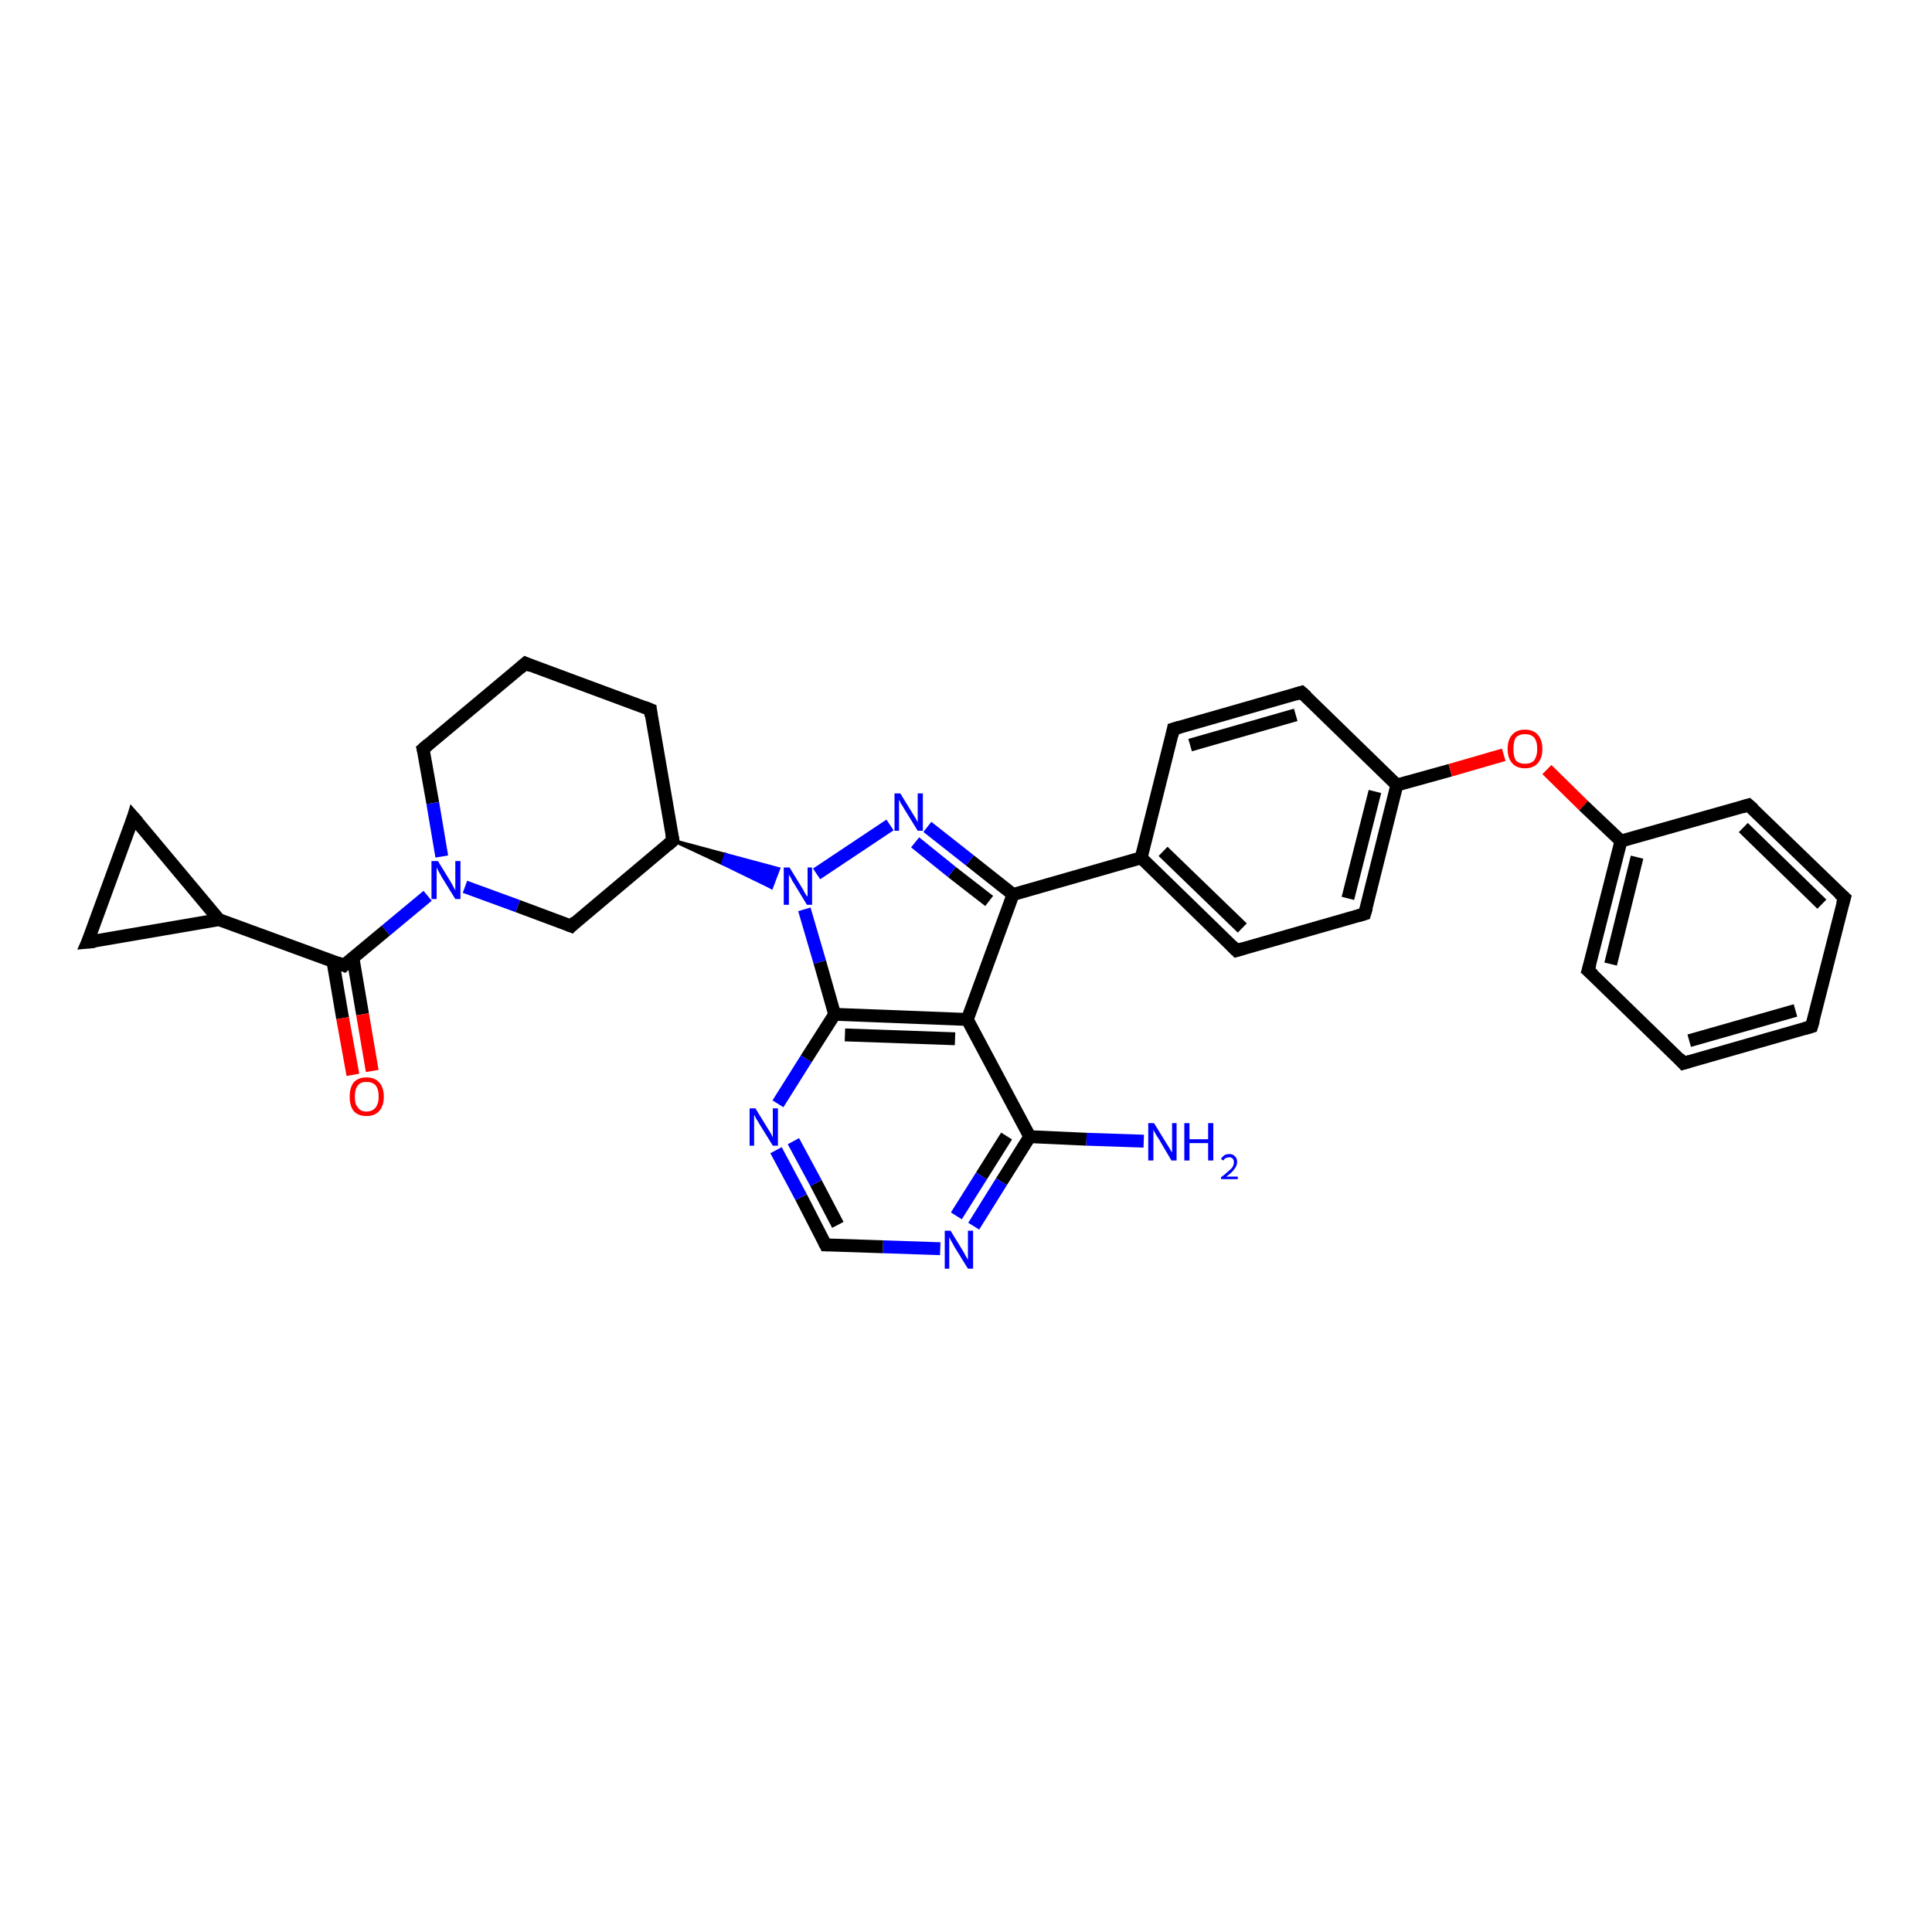 <?xml version='1.0' encoding='iso-8859-1'?>
<svg version='1.1' baseProfile='full'
              xmlns='http://www.w3.org/2000/svg'
                      xmlns:rdkit='http://www.rdkit.org/xml'
                      xmlns:xlink='http://www.w3.org/1999/xlink'
                  xml:space='preserve'
width='300px' height='300px' viewBox='0 0 300 300'>
<!-- END OF HEADER -->
<rect style='opacity:1.0;fill:#FFFFFF;stroke:none' width='300.0' height='300.0' x='0.0' y='0.0'> </rect>
<path class='bond-0 atom-0 atom-1' d='M 177.6,177.2 L 168.7,176.9' style='fill:none;fill-rule:evenodd;stroke:#0000FF;stroke-width:2.0px;stroke-linecap:butt;stroke-linejoin:miter;stroke-opacity:1' />
<path class='bond-0 atom-0 atom-1' d='M 168.7,176.9 L 159.9,176.5' style='fill:none;fill-rule:evenodd;stroke:#000000;stroke-width:2.0px;stroke-linecap:butt;stroke-linejoin:miter;stroke-opacity:1' />
<path class='bond-1 atom-1 atom-2' d='M 159.9,176.5 L 155.5,183.5' style='fill:none;fill-rule:evenodd;stroke:#000000;stroke-width:2.0px;stroke-linecap:butt;stroke-linejoin:miter;stroke-opacity:1' />
<path class='bond-1 atom-1 atom-2' d='M 155.5,183.5 L 151.2,190.4' style='fill:none;fill-rule:evenodd;stroke:#0000FF;stroke-width:2.0px;stroke-linecap:butt;stroke-linejoin:miter;stroke-opacity:1' />
<path class='bond-1 atom-1 atom-2' d='M 156.3,176.4 L 152.4,182.6' style='fill:none;fill-rule:evenodd;stroke:#000000;stroke-width:2.0px;stroke-linecap:butt;stroke-linejoin:miter;stroke-opacity:1' />
<path class='bond-1 atom-1 atom-2' d='M 152.4,182.6 L 148.5,188.8' style='fill:none;fill-rule:evenodd;stroke:#0000FF;stroke-width:2.0px;stroke-linecap:butt;stroke-linejoin:miter;stroke-opacity:1' />
<path class='bond-2 atom-2 atom-3' d='M 146.0,193.9 L 137.1,193.6' style='fill:none;fill-rule:evenodd;stroke:#0000FF;stroke-width:2.0px;stroke-linecap:butt;stroke-linejoin:miter;stroke-opacity:1' />
<path class='bond-2 atom-2 atom-3' d='M 137.1,193.6 L 128.2,193.3' style='fill:none;fill-rule:evenodd;stroke:#000000;stroke-width:2.0px;stroke-linecap:butt;stroke-linejoin:miter;stroke-opacity:1' />
<path class='bond-3 atom-3 atom-4' d='M 128.2,193.3 L 124.4,185.9' style='fill:none;fill-rule:evenodd;stroke:#000000;stroke-width:2.0px;stroke-linecap:butt;stroke-linejoin:miter;stroke-opacity:1' />
<path class='bond-3 atom-3 atom-4' d='M 124.4,185.9 L 120.5,178.6' style='fill:none;fill-rule:evenodd;stroke:#0000FF;stroke-width:2.0px;stroke-linecap:butt;stroke-linejoin:miter;stroke-opacity:1' />
<path class='bond-3 atom-3 atom-4' d='M 130.1,190.2 L 126.7,183.7' style='fill:none;fill-rule:evenodd;stroke:#000000;stroke-width:2.0px;stroke-linecap:butt;stroke-linejoin:miter;stroke-opacity:1' />
<path class='bond-3 atom-3 atom-4' d='M 126.7,183.7 L 123.2,177.2' style='fill:none;fill-rule:evenodd;stroke:#0000FF;stroke-width:2.0px;stroke-linecap:butt;stroke-linejoin:miter;stroke-opacity:1' />
<path class='bond-4 atom-4 atom-5' d='M 120.8,171.4 L 125.2,164.4' style='fill:none;fill-rule:evenodd;stroke:#0000FF;stroke-width:2.0px;stroke-linecap:butt;stroke-linejoin:miter;stroke-opacity:1' />
<path class='bond-4 atom-4 atom-5' d='M 125.2,164.4 L 129.6,157.5' style='fill:none;fill-rule:evenodd;stroke:#000000;stroke-width:2.0px;stroke-linecap:butt;stroke-linejoin:miter;stroke-opacity:1' />
<path class='bond-5 atom-5 atom-6' d='M 129.6,157.5 L 150.2,158.3' style='fill:none;fill-rule:evenodd;stroke:#000000;stroke-width:2.0px;stroke-linecap:butt;stroke-linejoin:miter;stroke-opacity:1' />
<path class='bond-5 atom-5 atom-6' d='M 131.2,160.7 L 148.3,161.3' style='fill:none;fill-rule:evenodd;stroke:#000000;stroke-width:2.0px;stroke-linecap:butt;stroke-linejoin:miter;stroke-opacity:1' />
<path class='bond-6 atom-6 atom-7' d='M 150.2,158.3 L 157.3,138.9' style='fill:none;fill-rule:evenodd;stroke:#000000;stroke-width:2.0px;stroke-linecap:butt;stroke-linejoin:miter;stroke-opacity:1' />
<path class='bond-7 atom-7 atom-8' d='M 157.3,138.9 L 177.2,133.2' style='fill:none;fill-rule:evenodd;stroke:#000000;stroke-width:2.0px;stroke-linecap:butt;stroke-linejoin:miter;stroke-opacity:1' />
<path class='bond-8 atom-8 atom-9' d='M 177.2,133.2 L 192.0,147.6' style='fill:none;fill-rule:evenodd;stroke:#000000;stroke-width:2.0px;stroke-linecap:butt;stroke-linejoin:miter;stroke-opacity:1' />
<path class='bond-8 atom-8 atom-9' d='M 180.6,132.2 L 192.9,144.1' style='fill:none;fill-rule:evenodd;stroke:#000000;stroke-width:2.0px;stroke-linecap:butt;stroke-linejoin:miter;stroke-opacity:1' />
<path class='bond-9 atom-9 atom-10' d='M 192.0,147.6 L 211.9,141.9' style='fill:none;fill-rule:evenodd;stroke:#000000;stroke-width:2.0px;stroke-linecap:butt;stroke-linejoin:miter;stroke-opacity:1' />
<path class='bond-10 atom-10 atom-11' d='M 211.9,141.9 L 216.9,121.9' style='fill:none;fill-rule:evenodd;stroke:#000000;stroke-width:2.0px;stroke-linecap:butt;stroke-linejoin:miter;stroke-opacity:1' />
<path class='bond-10 atom-10 atom-11' d='M 209.3,139.5 L 213.5,122.9' style='fill:none;fill-rule:evenodd;stroke:#000000;stroke-width:2.0px;stroke-linecap:butt;stroke-linejoin:miter;stroke-opacity:1' />
<path class='bond-11 atom-11 atom-12' d='M 216.9,121.9 L 225.2,119.6' style='fill:none;fill-rule:evenodd;stroke:#000000;stroke-width:2.0px;stroke-linecap:butt;stroke-linejoin:miter;stroke-opacity:1' />
<path class='bond-11 atom-11 atom-12' d='M 225.2,119.6 L 233.5,117.2' style='fill:none;fill-rule:evenodd;stroke:#FF0000;stroke-width:2.0px;stroke-linecap:butt;stroke-linejoin:miter;stroke-opacity:1' />
<path class='bond-12 atom-12 atom-13' d='M 240.2,119.5 L 245.9,125.1' style='fill:none;fill-rule:evenodd;stroke:#FF0000;stroke-width:2.0px;stroke-linecap:butt;stroke-linejoin:miter;stroke-opacity:1' />
<path class='bond-12 atom-12 atom-13' d='M 245.9,125.1 L 251.7,130.6' style='fill:none;fill-rule:evenodd;stroke:#000000;stroke-width:2.0px;stroke-linecap:butt;stroke-linejoin:miter;stroke-opacity:1' />
<path class='bond-13 atom-13 atom-14' d='M 251.7,130.6 L 246.6,150.7' style='fill:none;fill-rule:evenodd;stroke:#000000;stroke-width:2.0px;stroke-linecap:butt;stroke-linejoin:miter;stroke-opacity:1' />
<path class='bond-13 atom-13 atom-14' d='M 254.2,133.1 L 250.1,149.7' style='fill:none;fill-rule:evenodd;stroke:#000000;stroke-width:2.0px;stroke-linecap:butt;stroke-linejoin:miter;stroke-opacity:1' />
<path class='bond-14 atom-14 atom-15' d='M 246.6,150.7 L 261.4,165.1' style='fill:none;fill-rule:evenodd;stroke:#000000;stroke-width:2.0px;stroke-linecap:butt;stroke-linejoin:miter;stroke-opacity:1' />
<path class='bond-15 atom-15 atom-16' d='M 261.4,165.1 L 281.3,159.4' style='fill:none;fill-rule:evenodd;stroke:#000000;stroke-width:2.0px;stroke-linecap:butt;stroke-linejoin:miter;stroke-opacity:1' />
<path class='bond-15 atom-15 atom-16' d='M 262.3,161.6 L 278.8,156.9' style='fill:none;fill-rule:evenodd;stroke:#000000;stroke-width:2.0px;stroke-linecap:butt;stroke-linejoin:miter;stroke-opacity:1' />
<path class='bond-16 atom-16 atom-17' d='M 281.3,159.4 L 286.4,139.4' style='fill:none;fill-rule:evenodd;stroke:#000000;stroke-width:2.0px;stroke-linecap:butt;stroke-linejoin:miter;stroke-opacity:1' />
<path class='bond-17 atom-17 atom-18' d='M 286.4,139.4 L 271.5,125.0' style='fill:none;fill-rule:evenodd;stroke:#000000;stroke-width:2.0px;stroke-linecap:butt;stroke-linejoin:miter;stroke-opacity:1' />
<path class='bond-17 atom-17 atom-18' d='M 282.9,140.4 L 270.7,128.5' style='fill:none;fill-rule:evenodd;stroke:#000000;stroke-width:2.0px;stroke-linecap:butt;stroke-linejoin:miter;stroke-opacity:1' />
<path class='bond-18 atom-11 atom-19' d='M 216.9,121.9 L 202.1,107.5' style='fill:none;fill-rule:evenodd;stroke:#000000;stroke-width:2.0px;stroke-linecap:butt;stroke-linejoin:miter;stroke-opacity:1' />
<path class='bond-19 atom-19 atom-20' d='M 202.1,107.5 L 182.2,113.2' style='fill:none;fill-rule:evenodd;stroke:#000000;stroke-width:2.0px;stroke-linecap:butt;stroke-linejoin:miter;stroke-opacity:1' />
<path class='bond-19 atom-19 atom-20' d='M 201.2,111.0 L 184.8,115.7' style='fill:none;fill-rule:evenodd;stroke:#000000;stroke-width:2.0px;stroke-linecap:butt;stroke-linejoin:miter;stroke-opacity:1' />
<path class='bond-20 atom-7 atom-21' d='M 157.3,138.9 L 150.6,133.6' style='fill:none;fill-rule:evenodd;stroke:#000000;stroke-width:2.0px;stroke-linecap:butt;stroke-linejoin:miter;stroke-opacity:1' />
<path class='bond-20 atom-7 atom-21' d='M 150.6,133.6 L 144.0,128.4' style='fill:none;fill-rule:evenodd;stroke:#0000FF;stroke-width:2.0px;stroke-linecap:butt;stroke-linejoin:miter;stroke-opacity:1' />
<path class='bond-20 atom-7 atom-21' d='M 153.6,139.9 L 147.8,135.4' style='fill:none;fill-rule:evenodd;stroke:#000000;stroke-width:2.0px;stroke-linecap:butt;stroke-linejoin:miter;stroke-opacity:1' />
<path class='bond-20 atom-7 atom-21' d='M 147.8,135.4 L 142.1,130.8' style='fill:none;fill-rule:evenodd;stroke:#0000FF;stroke-width:2.0px;stroke-linecap:butt;stroke-linejoin:miter;stroke-opacity:1' />
<path class='bond-21 atom-21 atom-22' d='M 138.2,128.1 L 126.8,135.7' style='fill:none;fill-rule:evenodd;stroke:#0000FF;stroke-width:2.0px;stroke-linecap:butt;stroke-linejoin:miter;stroke-opacity:1' />
<path class='bond-22 atom-23 atom-22' d='M 104.5,130.5 L 112.7,132.7 L 112.2,134.1 Z' style='fill:#000000;fill-rule:evenodd;fill-opacity:1;stroke:#000000;stroke-width:0.5px;stroke-linecap:butt;stroke-linejoin:miter;stroke-opacity:1;' />
<path class='bond-22 atom-23 atom-22' d='M 112.7,132.7 L 119.8,137.8 L 120.9,134.9 Z' style='fill:#0000FF;fill-rule:evenodd;fill-opacity:1;stroke:#0000FF;stroke-width:0.5px;stroke-linecap:butt;stroke-linejoin:miter;stroke-opacity:1;' />
<path class='bond-22 atom-23 atom-22' d='M 112.7,132.7 L 112.2,134.1 L 119.8,137.8 Z' style='fill:#0000FF;fill-rule:evenodd;fill-opacity:1;stroke:#0000FF;stroke-width:0.5px;stroke-linecap:butt;stroke-linejoin:miter;stroke-opacity:1;' />
<path class='bond-23 atom-23 atom-24' d='M 104.5,130.5 L 101.0,110.2' style='fill:none;fill-rule:evenodd;stroke:#000000;stroke-width:2.0px;stroke-linecap:butt;stroke-linejoin:miter;stroke-opacity:1' />
<path class='bond-24 atom-24 atom-25' d='M 101.0,110.2 L 81.6,103.0' style='fill:none;fill-rule:evenodd;stroke:#000000;stroke-width:2.0px;stroke-linecap:butt;stroke-linejoin:miter;stroke-opacity:1' />
<path class='bond-25 atom-25 atom-26' d='M 81.6,103.0 L 65.7,116.3' style='fill:none;fill-rule:evenodd;stroke:#000000;stroke-width:2.0px;stroke-linecap:butt;stroke-linejoin:miter;stroke-opacity:1' />
<path class='bond-26 atom-26 atom-27' d='M 65.7,116.3 L 67.2,124.7' style='fill:none;fill-rule:evenodd;stroke:#000000;stroke-width:2.0px;stroke-linecap:butt;stroke-linejoin:miter;stroke-opacity:1' />
<path class='bond-26 atom-26 atom-27' d='M 67.2,124.7 L 68.6,133.0' style='fill:none;fill-rule:evenodd;stroke:#0000FF;stroke-width:2.0px;stroke-linecap:butt;stroke-linejoin:miter;stroke-opacity:1' />
<path class='bond-27 atom-27 atom-28' d='M 66.4,139.1 L 59.9,144.5' style='fill:none;fill-rule:evenodd;stroke:#0000FF;stroke-width:2.0px;stroke-linecap:butt;stroke-linejoin:miter;stroke-opacity:1' />
<path class='bond-27 atom-27 atom-28' d='M 59.9,144.5 L 53.4,149.9' style='fill:none;fill-rule:evenodd;stroke:#000000;stroke-width:2.0px;stroke-linecap:butt;stroke-linejoin:miter;stroke-opacity:1' />
<path class='bond-28 atom-28 atom-29' d='M 51.7,149.3 L 53.2,158.1' style='fill:none;fill-rule:evenodd;stroke:#000000;stroke-width:2.0px;stroke-linecap:butt;stroke-linejoin:miter;stroke-opacity:1' />
<path class='bond-28 atom-28 atom-29' d='M 53.2,158.1 L 54.8,166.9' style='fill:none;fill-rule:evenodd;stroke:#FF0000;stroke-width:2.0px;stroke-linecap:butt;stroke-linejoin:miter;stroke-opacity:1' />
<path class='bond-28 atom-28 atom-29' d='M 54.8,148.7 L 56.3,157.5' style='fill:none;fill-rule:evenodd;stroke:#000000;stroke-width:2.0px;stroke-linecap:butt;stroke-linejoin:miter;stroke-opacity:1' />
<path class='bond-28 atom-28 atom-29' d='M 56.3,157.5 L 57.8,166.3' style='fill:none;fill-rule:evenodd;stroke:#FF0000;stroke-width:2.0px;stroke-linecap:butt;stroke-linejoin:miter;stroke-opacity:1' />
<path class='bond-29 atom-28 atom-30' d='M 53.4,149.9 L 34.0,142.8' style='fill:none;fill-rule:evenodd;stroke:#000000;stroke-width:2.0px;stroke-linecap:butt;stroke-linejoin:miter;stroke-opacity:1' />
<path class='bond-30 atom-30 atom-31' d='M 34.0,142.8 L 13.6,146.3' style='fill:none;fill-rule:evenodd;stroke:#000000;stroke-width:2.0px;stroke-linecap:butt;stroke-linejoin:miter;stroke-opacity:1' />
<path class='bond-31 atom-31 atom-32' d='M 13.6,146.3 L 20.7,126.9' style='fill:none;fill-rule:evenodd;stroke:#000000;stroke-width:2.0px;stroke-linecap:butt;stroke-linejoin:miter;stroke-opacity:1' />
<path class='bond-32 atom-27 atom-33' d='M 72.2,137.7 L 80.4,140.7' style='fill:none;fill-rule:evenodd;stroke:#0000FF;stroke-width:2.0px;stroke-linecap:butt;stroke-linejoin:miter;stroke-opacity:1' />
<path class='bond-32 atom-27 atom-33' d='M 80.4,140.7 L 88.7,143.8' style='fill:none;fill-rule:evenodd;stroke:#000000;stroke-width:2.0px;stroke-linecap:butt;stroke-linejoin:miter;stroke-opacity:1' />
<path class='bond-33 atom-6 atom-1' d='M 150.2,158.3 L 159.9,176.5' style='fill:none;fill-rule:evenodd;stroke:#000000;stroke-width:2.0px;stroke-linecap:butt;stroke-linejoin:miter;stroke-opacity:1' />
<path class='bond-34 atom-20 atom-8' d='M 182.2,113.2 L 177.2,133.2' style='fill:none;fill-rule:evenodd;stroke:#000000;stroke-width:2.0px;stroke-linecap:butt;stroke-linejoin:miter;stroke-opacity:1' />
<path class='bond-35 atom-33 atom-23' d='M 88.7,143.8 L 104.5,130.5' style='fill:none;fill-rule:evenodd;stroke:#000000;stroke-width:2.0px;stroke-linecap:butt;stroke-linejoin:miter;stroke-opacity:1' />
<path class='bond-36 atom-22 atom-5' d='M 124.9,141.2 L 127.3,149.4' style='fill:none;fill-rule:evenodd;stroke:#0000FF;stroke-width:2.0px;stroke-linecap:butt;stroke-linejoin:miter;stroke-opacity:1' />
<path class='bond-36 atom-22 atom-5' d='M 127.3,149.4 L 129.6,157.5' style='fill:none;fill-rule:evenodd;stroke:#000000;stroke-width:2.0px;stroke-linecap:butt;stroke-linejoin:miter;stroke-opacity:1' />
<path class='bond-37 atom-32 atom-30' d='M 20.7,126.9 L 34.0,142.8' style='fill:none;fill-rule:evenodd;stroke:#000000;stroke-width:2.0px;stroke-linecap:butt;stroke-linejoin:miter;stroke-opacity:1' />
<path class='bond-38 atom-18 atom-13' d='M 271.5,125.0 L 251.7,130.6' style='fill:none;fill-rule:evenodd;stroke:#000000;stroke-width:2.0px;stroke-linecap:butt;stroke-linejoin:miter;stroke-opacity:1' />
<path d='M 128.7,193.3 L 128.2,193.3 L 128.0,192.9' style='fill:none;stroke:#000000;stroke-width:2.0px;stroke-linecap:butt;stroke-linejoin:miter;stroke-opacity:1;' />
<path d='M 191.3,146.9 L 192.0,147.6 L 193.0,147.3' style='fill:none;stroke:#000000;stroke-width:2.0px;stroke-linecap:butt;stroke-linejoin:miter;stroke-opacity:1;' />
<path d='M 210.9,142.2 L 211.9,141.9 L 212.2,140.9' style='fill:none;stroke:#000000;stroke-width:2.0px;stroke-linecap:butt;stroke-linejoin:miter;stroke-opacity:1;' />
<path d='M 246.9,149.7 L 246.6,150.7 L 247.4,151.4' style='fill:none;stroke:#000000;stroke-width:2.0px;stroke-linecap:butt;stroke-linejoin:miter;stroke-opacity:1;' />
<path d='M 260.7,164.3 L 261.4,165.1 L 262.4,164.8' style='fill:none;stroke:#000000;stroke-width:2.0px;stroke-linecap:butt;stroke-linejoin:miter;stroke-opacity:1;' />
<path d='M 280.3,159.7 L 281.3,159.4 L 281.6,158.4' style='fill:none;stroke:#000000;stroke-width:2.0px;stroke-linecap:butt;stroke-linejoin:miter;stroke-opacity:1;' />
<path d='M 286.1,140.4 L 286.4,139.4 L 285.6,138.7' style='fill:none;stroke:#000000;stroke-width:2.0px;stroke-linecap:butt;stroke-linejoin:miter;stroke-opacity:1;' />
<path d='M 272.3,125.7 L 271.5,125.0 L 270.5,125.3' style='fill:none;stroke:#000000;stroke-width:2.0px;stroke-linecap:butt;stroke-linejoin:miter;stroke-opacity:1;' />
<path d='M 202.9,108.2 L 202.1,107.5 L 201.1,107.8' style='fill:none;stroke:#000000;stroke-width:2.0px;stroke-linecap:butt;stroke-linejoin:miter;stroke-opacity:1;' />
<path d='M 183.2,112.9 L 182.2,113.2 L 182.0,114.2' style='fill:none;stroke:#000000;stroke-width:2.0px;stroke-linecap:butt;stroke-linejoin:miter;stroke-opacity:1;' />
<path d='M 104.3,129.5 L 104.5,130.5 L 103.7,131.2' style='fill:none;stroke:#000000;stroke-width:2.0px;stroke-linecap:butt;stroke-linejoin:miter;stroke-opacity:1;' />
<path d='M 101.1,111.2 L 101.0,110.2 L 100.0,109.8' style='fill:none;stroke:#000000;stroke-width:2.0px;stroke-linecap:butt;stroke-linejoin:miter;stroke-opacity:1;' />
<path d='M 82.5,103.4 L 81.6,103.0 L 80.8,103.7' style='fill:none;stroke:#000000;stroke-width:2.0px;stroke-linecap:butt;stroke-linejoin:miter;stroke-opacity:1;' />
<path d='M 66.5,115.6 L 65.7,116.3 L 65.8,116.7' style='fill:none;stroke:#000000;stroke-width:2.0px;stroke-linecap:butt;stroke-linejoin:miter;stroke-opacity:1;' />
<path d='M 53.7,149.6 L 53.4,149.9 L 52.4,149.5' style='fill:none;stroke:#000000;stroke-width:2.0px;stroke-linecap:butt;stroke-linejoin:miter;stroke-opacity:1;' />
<path d='M 14.7,146.2 L 13.6,146.3 L 14.0,145.4' style='fill:none;stroke:#000000;stroke-width:2.0px;stroke-linecap:butt;stroke-linejoin:miter;stroke-opacity:1;' />
<path d='M 20.4,127.9 L 20.7,126.9 L 21.4,127.7' style='fill:none;stroke:#000000;stroke-width:2.0px;stroke-linecap:butt;stroke-linejoin:miter;stroke-opacity:1;' />
<path d='M 88.2,143.6 L 88.7,143.8 L 89.4,143.1' style='fill:none;stroke:#000000;stroke-width:2.0px;stroke-linecap:butt;stroke-linejoin:miter;stroke-opacity:1;' />
<path class='atom-0' d='M 179.2 174.4
L 181.1 177.5
Q 181.3 177.8, 181.6 178.3
Q 181.9 178.9, 182.0 178.9
L 182.0 174.4
L 182.7 174.4
L 182.7 180.2
L 181.9 180.2
L 179.9 176.8
Q 179.6 176.4, 179.4 176.0
Q 179.1 175.5, 179.1 175.4
L 179.1 180.2
L 178.3 180.2
L 178.3 174.4
L 179.2 174.4
' fill='#0000FF'/>
<path class='atom-0' d='M 183.9 174.4
L 184.7 174.4
L 184.7 176.9
L 187.6 176.9
L 187.6 174.4
L 188.4 174.4
L 188.4 180.2
L 187.6 180.2
L 187.6 177.5
L 184.7 177.5
L 184.7 180.2
L 183.9 180.2
L 183.9 174.4
' fill='#0000FF'/>
<path class='atom-0' d='M 189.6 180.0
Q 189.7 179.7, 190.1 179.4
Q 190.4 179.2, 190.9 179.2
Q 191.5 179.2, 191.8 179.6
Q 192.1 179.9, 192.1 180.4
Q 192.1 181.0, 191.7 181.5
Q 191.3 182.1, 190.4 182.7
L 192.2 182.7
L 192.2 183.1
L 189.6 183.1
L 189.6 182.8
Q 190.3 182.3, 190.7 181.9
Q 191.2 181.5, 191.4 181.2
Q 191.6 180.8, 191.6 180.5
Q 191.6 180.1, 191.4 179.9
Q 191.2 179.7, 190.9 179.7
Q 190.6 179.7, 190.4 179.8
Q 190.1 179.9, 190.0 180.2
L 189.6 180.0
' fill='#0000FF'/>
<path class='atom-2' d='M 147.6 191.1
L 149.5 194.2
Q 149.7 194.5, 150.0 195.1
Q 150.3 195.6, 150.3 195.6
L 150.3 191.1
L 151.1 191.1
L 151.1 197.0
L 150.3 197.0
L 148.2 193.6
Q 148.0 193.2, 147.7 192.7
Q 147.5 192.3, 147.4 192.1
L 147.4 197.0
L 146.7 197.0
L 146.7 191.1
L 147.6 191.1
' fill='#0000FF'/>
<path class='atom-4' d='M 117.3 172.1
L 119.2 175.2
Q 119.4 175.5, 119.7 176.0
Q 120.0 176.6, 120.0 176.6
L 120.0 172.1
L 120.8 172.1
L 120.8 177.9
L 120.0 177.9
L 117.9 174.5
Q 117.7 174.1, 117.4 173.7
Q 117.2 173.2, 117.1 173.1
L 117.1 177.9
L 116.4 177.9
L 116.4 172.1
L 117.3 172.1
' fill='#0000FF'/>
<path class='atom-12' d='M 234.1 116.3
Q 234.1 114.9, 234.8 114.1
Q 235.5 113.3, 236.8 113.3
Q 238.1 113.3, 238.8 114.1
Q 239.5 114.9, 239.5 116.3
Q 239.5 117.7, 238.8 118.5
Q 238.1 119.3, 236.8 119.3
Q 235.5 119.3, 234.8 118.5
Q 234.1 117.7, 234.1 116.3
M 236.8 118.6
Q 237.7 118.6, 238.2 118.1
Q 238.7 117.4, 238.7 116.3
Q 238.7 115.1, 238.2 114.5
Q 237.7 114.0, 236.8 114.0
Q 235.9 114.0, 235.4 114.5
Q 235.0 115.1, 235.0 116.3
Q 235.0 117.5, 235.4 118.1
Q 235.9 118.6, 236.8 118.6
' fill='#FF0000'/>
<path class='atom-21' d='M 139.8 123.2
L 141.7 126.3
Q 141.9 126.6, 142.2 127.1
Q 142.5 127.7, 142.5 127.7
L 142.5 123.2
L 143.3 123.2
L 143.3 129.0
L 142.5 129.0
L 140.4 125.6
Q 140.2 125.2, 139.9 124.8
Q 139.7 124.3, 139.6 124.2
L 139.6 129.0
L 138.9 129.0
L 138.9 123.2
L 139.8 123.2
' fill='#0000FF'/>
<path class='atom-22' d='M 122.6 134.7
L 124.5 137.8
Q 124.7 138.1, 125.0 138.7
Q 125.3 139.2, 125.4 139.2
L 125.4 134.7
L 126.1 134.7
L 126.1 140.5
L 125.3 140.5
L 123.3 137.2
Q 123.0 136.8, 122.8 136.3
Q 122.5 135.9, 122.5 135.7
L 122.5 140.5
L 121.7 140.5
L 121.7 134.7
L 122.6 134.7
' fill='#0000FF'/>
<path class='atom-27' d='M 68.0 133.7
L 69.9 136.8
Q 70.1 137.1, 70.4 137.7
Q 70.7 138.2, 70.7 138.3
L 70.7 133.7
L 71.5 133.7
L 71.5 139.6
L 70.7 139.6
L 68.6 136.2
Q 68.4 135.8, 68.1 135.3
Q 67.9 134.9, 67.8 134.7
L 67.8 139.6
L 67.0 139.6
L 67.0 133.7
L 68.0 133.7
' fill='#0000FF'/>
<path class='atom-29' d='M 54.3 170.3
Q 54.3 168.9, 54.9 168.1
Q 55.6 167.3, 56.9 167.3
Q 58.2 167.3, 58.9 168.1
Q 59.6 168.9, 59.6 170.3
Q 59.6 171.7, 58.9 172.5
Q 58.2 173.3, 56.9 173.3
Q 55.6 173.3, 54.9 172.5
Q 54.3 171.7, 54.3 170.3
M 56.9 172.6
Q 57.8 172.6, 58.3 172.0
Q 58.8 171.4, 58.8 170.3
Q 58.8 169.1, 58.3 168.5
Q 57.8 168.0, 56.9 168.0
Q 56.0 168.0, 55.6 168.5
Q 55.1 169.1, 55.1 170.3
Q 55.1 171.5, 55.6 172.0
Q 56.0 172.6, 56.9 172.6
' fill='#FF0000'/>
</svg>
